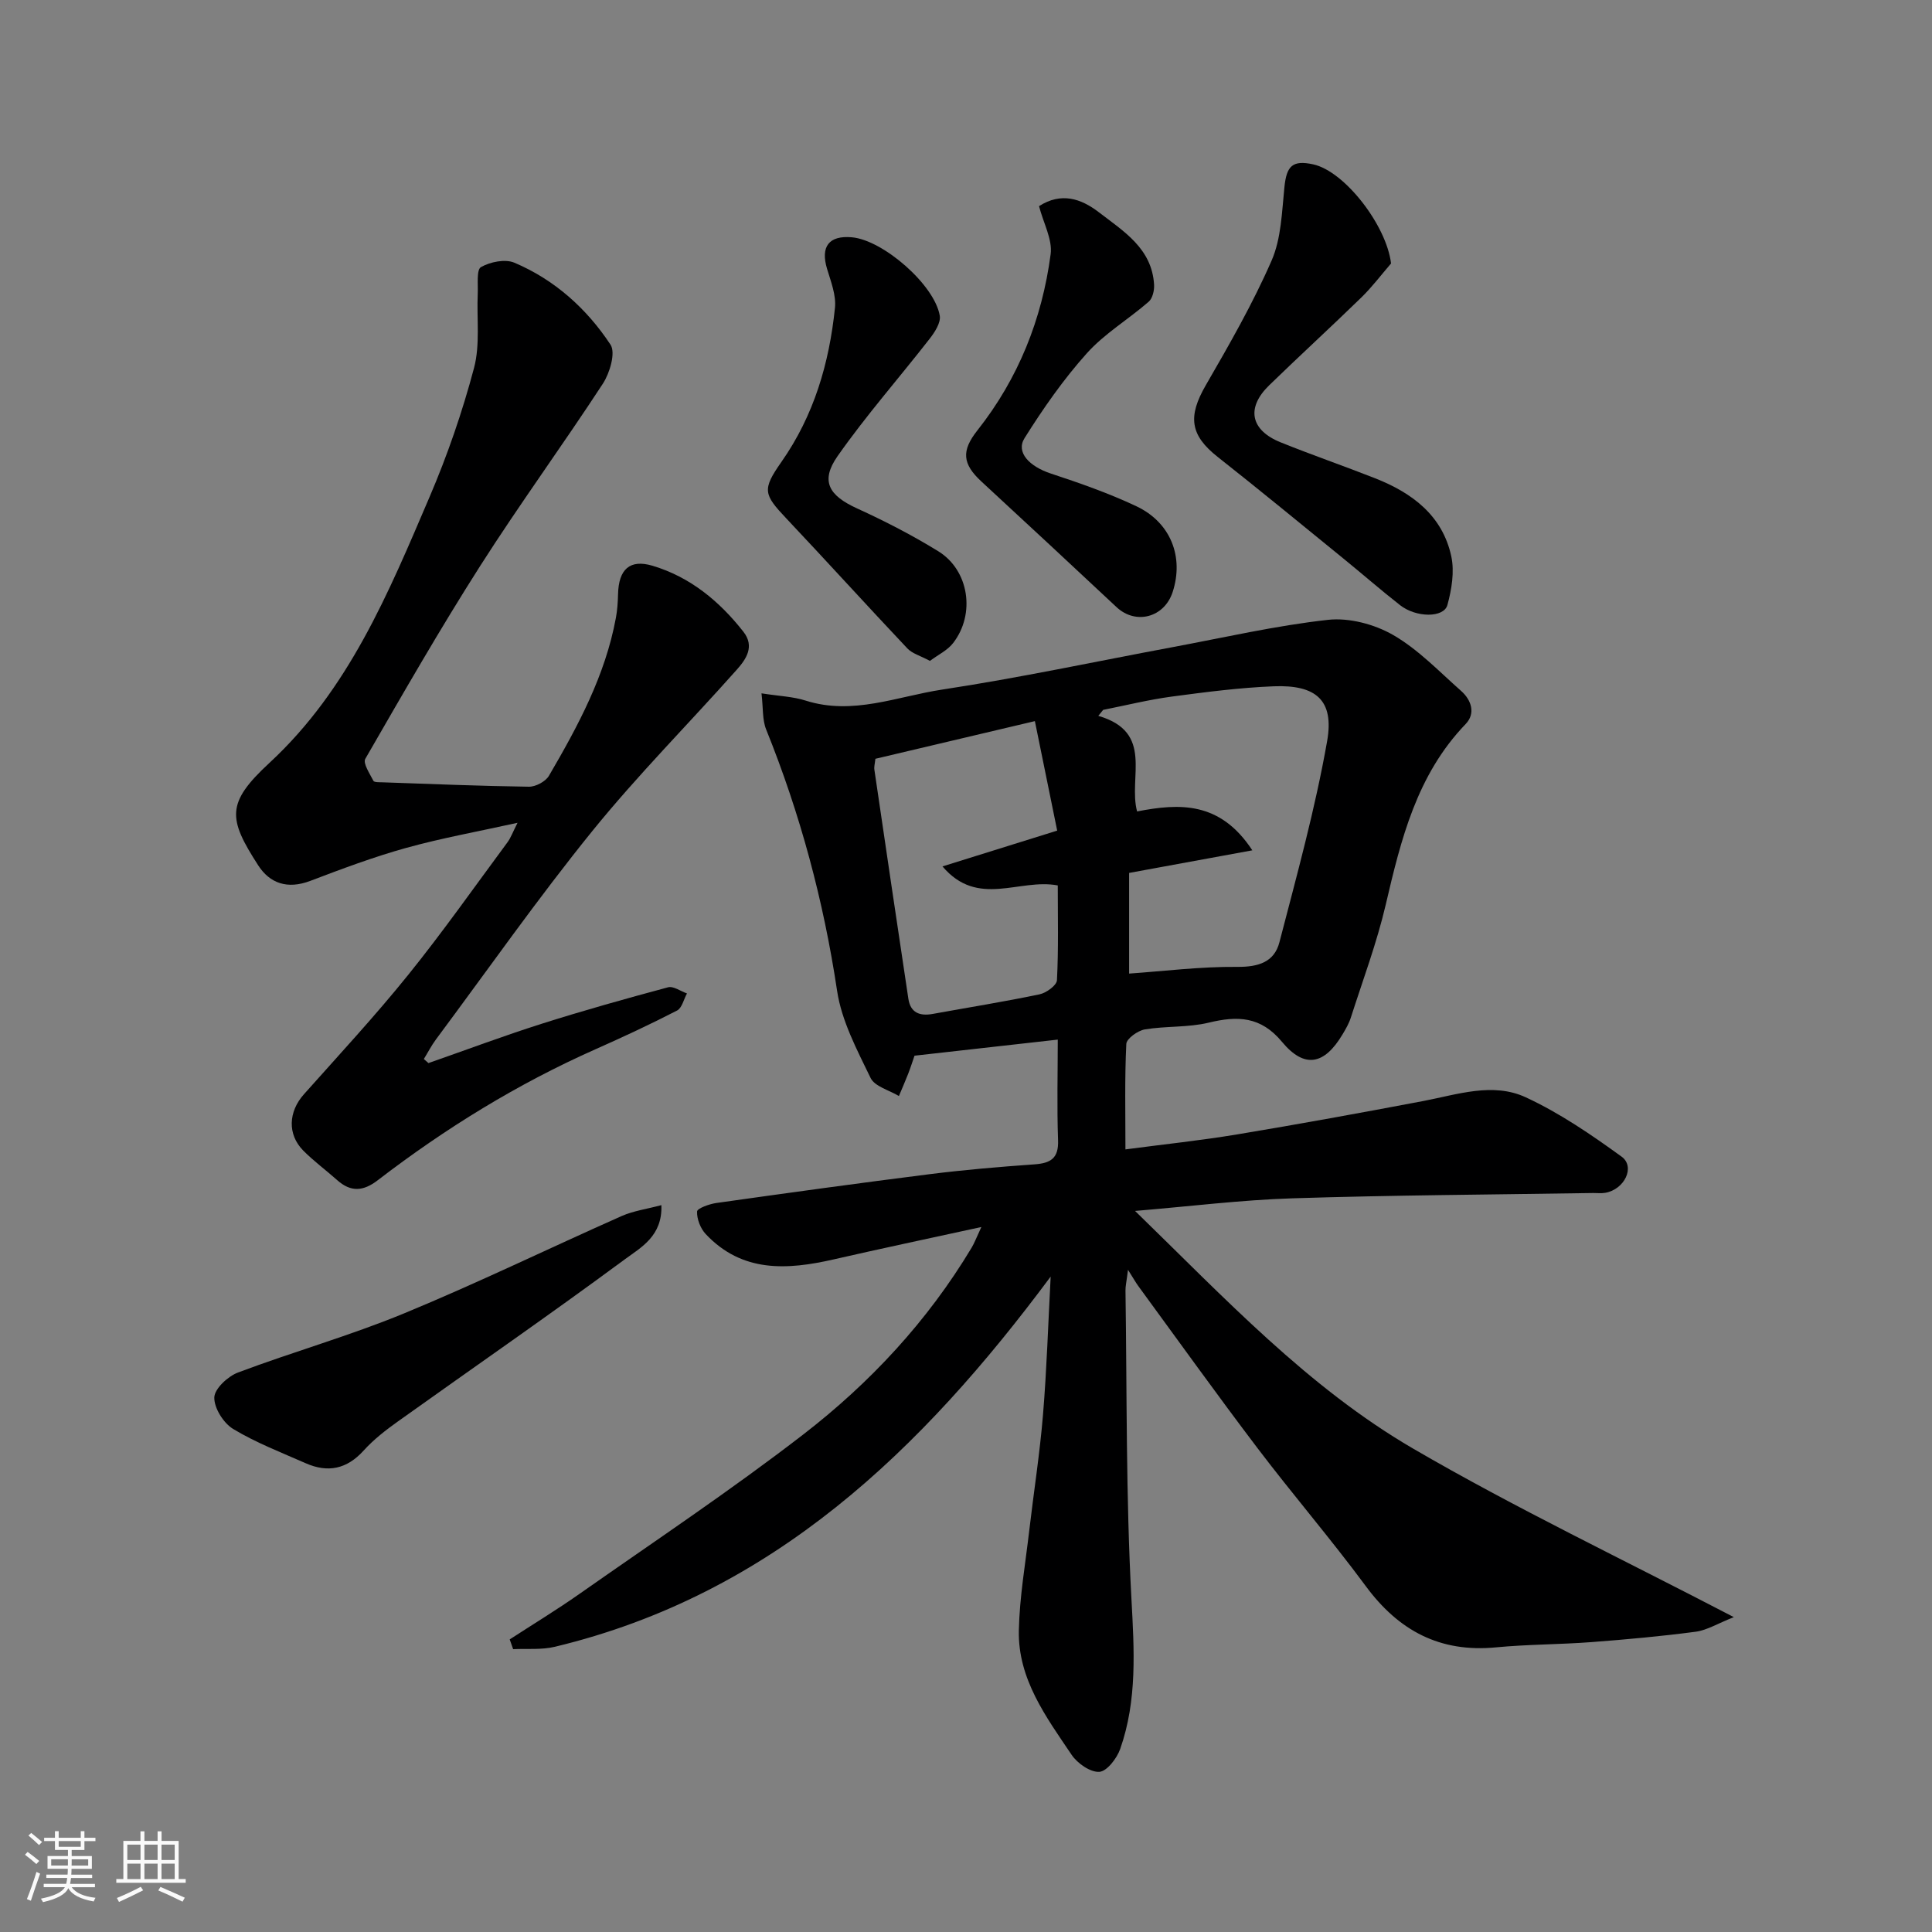 <svg enable-background="new 0 0 400 400" viewBox="0 0 400 400" xmlns="http://www.w3.org/2000/svg"><rect x="0" y="0" width="400" height="400" fill="#808080" stroke="none"/><path d="m5.17 384 .55-.58c.85.61 1.65 1.24 2.4 1.87l-.59.64c-.83-.73-1.62-1.38-2.36-1.93m1.22 9.53-.82-.34c.71-1.76 1.37-3.64 1.98-5.63.24.13.5.25.76.36-.6 1.67-1.24 3.54-1.92 5.61m-.5-13.5.57-.54c.56.44 1.31 1.06 2.26 1.87l-.64.64c-.68-.66-1.41-1.32-2.19-1.97m3.25.46h2.24v-1.36h.77v1.36h4.57v-1.36h.76v1.36h2.28v.69h-2.28v1.84h-2.64v1.26h4.18v2.64h-4.21c0 .45-.02.86-.05 1.21h4.32v.69h-4.38c-.04.34-.1.75-.19 1.22h5.15v.69h-4.82c.87 1.19 2.51 1.92 4.93 2.19-.17.31-.3.57-.37.76-2.77-.49-4.52-1.41-5.26-2.76-.56 1.26-2.3 2.23-5.24 2.9-.12-.24-.26-.48-.43-.72 2.73-.55 4.38-1.34 4.96-2.38h-4.38v-.69h4.65c.1-.38.17-.79.21-1.22h-4.32v-.69h4.4c.03-.34.05-.75.05-1.21h-4.2v-2.64h4.23v-1.26h-2.69v-1.84h-2.24zm1.46 4.46v1.29h3.45c.01-.4.02-.57.01-.53v-.32-.45h-3.46zm1.55-2.59h4.57v-1.19h-4.57zm6.11 2.59h-3.42v.77c-.01.19-.01.37-.02.53h3.44z" fill="#fafafa"/><path d="m32.63 379.16h.82v1.98h3.54v7.89h1.46v.78h-14.37v-.78h1.46v-7.89h3.54v-1.98h.82v1.98h2.73zm-3.49 11.48.5.73c-1.61.82-3.28 1.63-5 2.41-.13-.27-.28-.55-.44-.82 1.75-.72 3.4-1.49 4.94-2.32m-2.78-5.55h2.73v-3.18h-2.73zm0 3.95h2.73v-3.2h-2.73zm3.54-3.95h2.73v-3.18h-2.73zm0 3.95h2.73v-3.2h-2.73zm7.89 4.68c-1.84-.92-3.51-1.7-5.02-2.32l.45-.73c1.89.8 3.57 1.55 5.04 2.23zm-1.62-11.81h-2.73v3.18h2.73zm-2.73 7.13h2.73v-3.2h-2.73z" fill="#fafafa"/><g fill="#000001"><path d="m219 215.24c-10.17 1.14-19.78 2.22-29.66 3.33-.36 1.03-.79 2.4-1.31 3.74-.6 1.55-1.28 3.07-1.92 4.61-2.02-1.22-5.01-1.97-5.87-3.75-2.8-5.8-6-11.8-6.93-18.04-2.8-18.66-7.64-36.65-14.69-54.11-.81-2.01-.6-4.44-.96-7.47 3.72.58 6.55.67 9.14 1.5 9.76 3.11 18.96-.87 28.27-2.28 15.95-2.42 31.75-5.81 47.62-8.77 10.74-2 21.43-4.47 32.26-5.67 4.38-.48 9.62.91 13.49 3.14 5.19 2.99 9.5 7.54 14.06 11.57 2.15 1.9 3.05 4.68.94 6.87-10.11 10.51-13.38 23.86-16.55 37.44-1.85 7.9-4.73 15.57-7.21 23.32-.39 1.23-1.06 2.38-1.73 3.5-3.77 6.32-7.89 7.12-12.53 1.53-4.39-5.29-9.19-5.42-15.17-3.97-4.27 1.03-8.86.67-13.23 1.4-1.46.25-3.78 1.91-3.83 3.01-.35 7.12-.18 14.27-.18 21.83 8-1.06 15.59-1.85 23.11-3.1 12.87-2.14 25.71-4.48 38.53-6.91 7.09-1.35 14.42-3.94 21.25-.77 7.01 3.25 13.53 7.71 19.82 12.27 2.92 2.11.61 6.82-3.38 7.5-.81.14-1.66.03-2.5.04-20.77.33-41.54.44-62.3 1.1-10.63.34-21.22 1.67-32.54 2.61 18.58 18.06 35.81 36.53 57.56 49.2 21.2 12.34 43.43 22.92 66.41 34.9-3.33 1.31-5.53 2.7-7.88 3.02-7.16.95-14.37 1.6-21.58 2.15-6.59.5-13.22.46-19.8 1.09-11.58 1.11-20.13-3.45-26.94-12.68-7.2-9.74-15.12-18.95-22.44-28.6-8.39-11.06-16.48-22.36-24.68-33.56-.49-.67-.89-1.4-2.11-3.33-.32 2.56-.54 3.43-.52 4.3.31 21.27.08 42.57 1.23 63.79.57 10.61 1.23 20.98-2.32 31.1-.68 1.95-2.75 4.64-4.32 4.75-1.87.12-4.55-1.75-5.74-3.52-5.29-7.84-11.13-15.7-10.93-25.72.14-6.93 1.36-13.85 2.16-20.76.93-7.97 2.18-15.91 2.84-23.91.78-9.43 1.07-18.91 1.59-28.63-26.64 35.85-57.56 65.82-102.66 76.65-2.76.66-5.75.35-8.63.49-.24-.67-.47-1.34-.71-2.02 4.82-3.13 9.74-6.12 14.44-9.42 15.5-10.88 31.28-21.39 46.26-32.95 13.89-10.71 25.82-23.53 34.93-38.72.57-.95.96-2.01 2.02-4.29-10.86 2.37-20.72 4.45-30.55 6.7-9.67 2.21-18.98 2.78-26.52-5.24-1.09-1.16-1.85-3.12-1.79-4.67.03-.65 2.52-1.55 3.97-1.76 14.75-2.08 29.5-4.12 44.27-5.98 7.17-.9 14.38-1.51 21.59-2.02 3.35-.24 5.06-1.22 4.91-5.02-.25-6.96-.06-13.92-.06-20.81zm9.4-68.27c-.34.41-.67.83-1.01 1.24 11.64 3.37 6.15 12.71 8.03 19.79 8.8-1.71 17.2-2.12 23.86 8.05-8.98 1.65-16.85 3.09-25.51 4.68v20.84c7.09-.49 14.75-1.46 22.4-1.39 4.38.04 7.66-1 8.72-5.09 3.59-13.82 7.41-27.63 9.88-41.66 1.49-8.46-2.3-11.69-11.06-11.34-7.03.28-14.05 1.19-21.03 2.12-4.81.64-9.53 1.82-14.28 2.76zm-14.14 2.33c-11.59 2.74-22.27 5.26-33.02 7.8-.1.97-.3 1.63-.21 2.25 2.32 15.82 4.66 31.64 7.04 47.45.44 2.89 2.37 3.61 5.05 3.12 7.37-1.34 14.76-2.52 22.09-4.05 1.4-.29 3.56-1.85 3.62-2.92.34-6.58.17-13.18.17-19.63-8.02-1.52-16.52 4.71-23.87-3.94 8.12-2.53 15.44-4.82 23.75-7.41-1.49-7.27-2.97-14.54-4.62-22.67z"/><path d="m88.71 220.1c7.79-2.72 15.51-5.62 23.37-8.12 8.67-2.75 17.44-5.21 26.23-7.57 1.11-.3 2.6.81 3.92 1.27-.67 1.21-1.03 3.01-2.05 3.54-5.51 2.84-11.14 5.46-16.81 7.98-16.2 7.18-31.16 16.4-45.18 27.17-2.97 2.28-5.54 2.48-8.35-.01-2.33-2.08-4.87-3.94-7.06-6.15-3.32-3.37-3.06-8.06.14-11.65 7.28-8.17 14.73-16.21 21.59-24.72 7.18-8.9 13.76-18.27 20.57-27.47.66-.89 1.04-1.99 2.07-4.02-8.28 1.83-15.79 3.18-23.1 5.21-6.71 1.87-13.27 4.33-19.79 6.81-4.78 1.82-8.41.49-10.79-3.19-6.25-9.69-6.7-12.89 2.28-21.2 16.49-15.25 24.69-35.24 33.19-55.1 3.7-8.64 6.79-17.61 9.2-26.69 1.29-4.84.54-10.23.77-15.36.09-1.93-.29-4.98.67-5.53 1.91-1.09 5-1.72 6.92-.91 8.33 3.53 14.98 9.51 19.9 16.97 1.1 1.67-.15 5.87-1.58 8.07-8.29 12.7-17.26 24.97-25.41 37.75-8.33 13.06-16.04 26.51-23.78 39.93-.53.91.93 3.08 1.68 4.55.17.34 1.24.29 1.89.31 10.1.35 20.2.77 30.3.91 1.41.02 3.45-1.07 4.15-2.26 6.01-10.28 11.66-20.77 13.86-32.68.3-1.61.41-3.27.45-4.91.12-5.15 2.42-7.3 7.13-5.9 7.8 2.33 13.85 7.33 18.82 13.66 2.4 3.06.56 5.7-1.39 7.89-9.93 11.16-20.5 21.79-29.89 33.38-11.3 13.96-21.63 28.71-32.36 43.13-.95 1.28-1.68 2.71-2.52 4.07.34.29.65.57.96.84z"/><path d="m288 54.55c-2.04 2.36-3.93 4.88-6.16 7.05-6.29 6.12-12.77 12.05-19.06 18.16-4.82 4.68-3.9 9.3 2.38 11.83 6.48 2.61 13.09 4.89 19.59 7.45 7.63 3.01 13.9 7.7 15.72 16.13.69 3.18.08 6.87-.8 10.09-.74 2.69-6.47 2.64-9.79.04-4-3.13-7.83-6.48-11.78-9.69-8.64-7.03-17.24-14.11-25.98-21-5.74-4.52-6.23-8.37-2.47-14.86 4.87-8.42 9.74-16.91 13.62-25.8 2.01-4.6 2.13-10.11 2.66-15.26.45-4.35 1.68-5.59 5.96-4.66 6.54 1.44 15.19 12.67 16.11 20.52z"/><path d="m136.93 249.51c.26 6.4-4.25 8.77-7.5 11.17-15.48 11.44-31.33 22.39-47 33.58-2.54 1.81-5.06 3.76-7.14 6.06-3.48 3.85-7.4 4.65-11.99 2.63-5.08-2.24-10.31-4.25-15.03-7.1-2-1.21-3.96-4.33-3.9-6.53.05-1.8 2.8-4.36 4.89-5.15 11.39-4.29 23.16-7.61 34.4-12.25 15.22-6.28 30.05-13.5 45.11-20.18 2.41-1.05 5.13-1.42 8.16-2.23z"/><path d="m215.12 42.68c4.59-2.94 8.68-1.58 12.38 1.26 5.13 3.95 11 7.49 11.44 15 .07 1.18-.31 2.83-1.12 3.53-4.19 3.65-9.13 6.58-12.79 10.66-4.84 5.39-9.05 11.43-12.91 17.58-1.85 2.95 1.02 5.87 5.44 7.33 6 1.98 12.01 4.08 17.71 6.77 7.13 3.37 9.87 10.5 7.52 17.75-1.72 5.3-7.65 6.86-11.62 3.14-9.29-8.7-18.61-17.35-27.96-25.99-3.97-3.67-4.21-6.36-.84-10.62 8.47-10.72 13.37-23.01 15.15-36.43.42-3.06-1.49-6.45-2.4-9.98z"/><path d="m192.53 136.83c-1.98-1.07-3.66-1.51-4.67-2.58-8.4-8.9-16.62-17.97-25.02-26.87-4.76-5.04-5.09-5.99-1.06-11.74 6.74-9.61 9.91-20.45 11.09-31.91.27-2.61-.84-5.42-1.63-8.05-1.4-4.62.37-6.98 5.15-6.55 6.44.58 17.1 9.82 18.18 16.24.24 1.44-1.04 3.41-2.09 4.76-6.33 8.13-13.17 15.89-19.07 24.31-3.62 5.17-1.8 8.16 4.03 10.82 5.76 2.63 11.43 5.55 16.82 8.87 6.38 3.93 7.73 12.99 3.08 19-1.15 1.5-3.06 2.4-4.81 3.7z"/></g></svg>